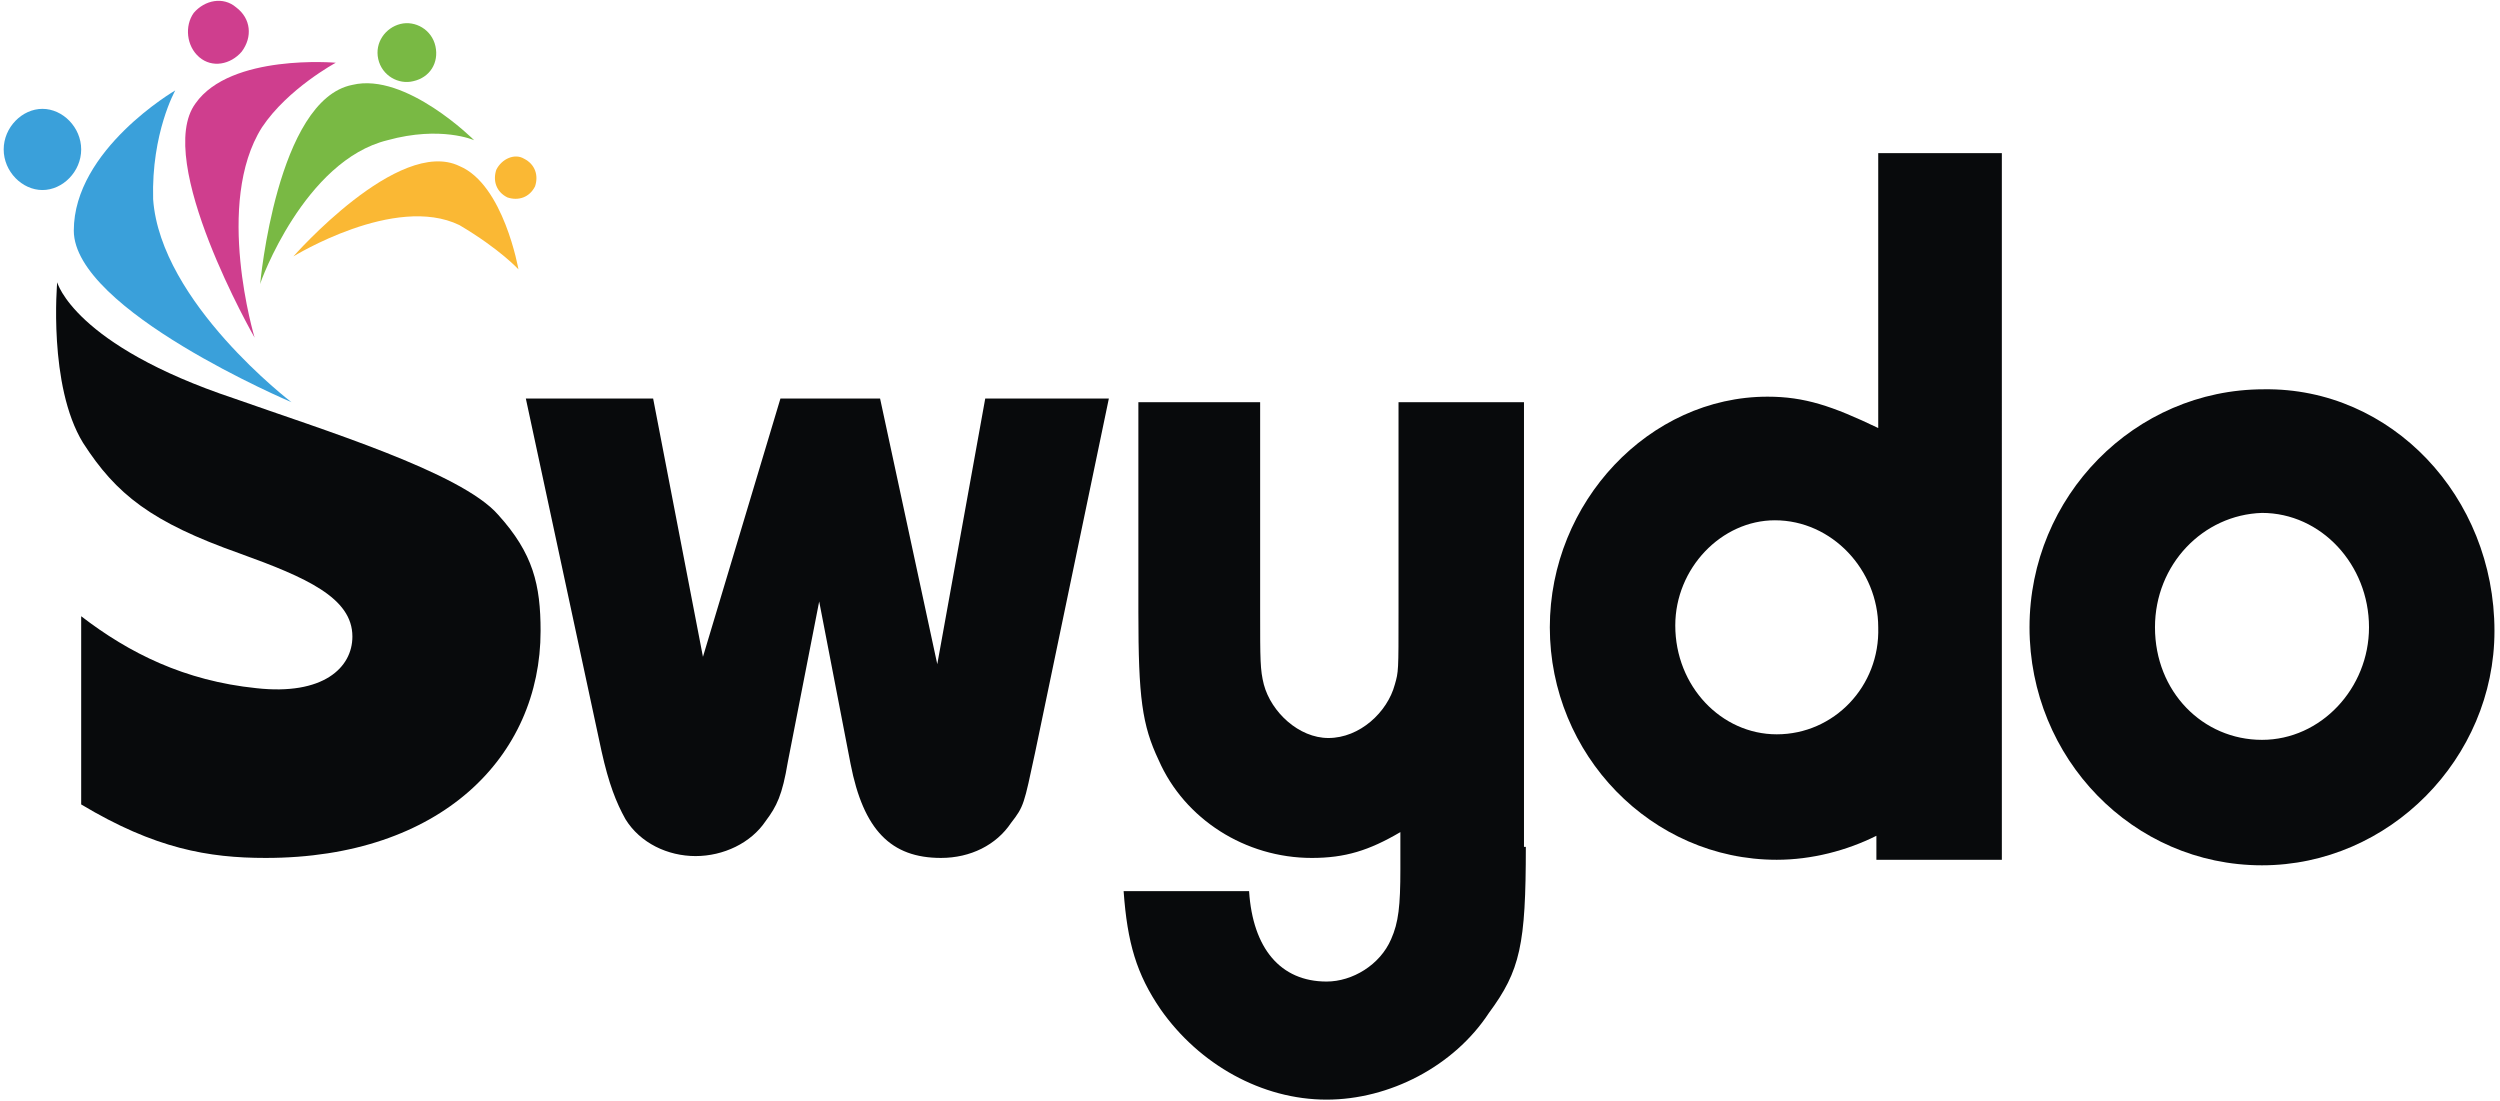 <?xml version="1.0" encoding="utf-8"?>
<!-- Generator: Adobe Illustrator 25.0.0, SVG Export Plug-In . SVG Version: 6.00 Build 0)  -->
<svg version="1.1" id="Laag_1" xmlns="http://www.w3.org/2000/svg" xmlns:xlink="http://www.w3.org/1999/xlink" x="0px" y="0px"
	 viewBox="0 0 135.5 59.7" style="enable-background:new 0 0 135.5 59.7;" xml:space="preserve">
<style type="text/css">
	.st0{fill-rule:evenodd;clip-rule:evenodd;fill:#080A0C;}
	.st1{fill-rule:evenodd;clip-rule:evenodd;fill:#3AA0DA;}
	.st2{fill-rule:evenodd;clip-rule:evenodd;fill:#CF3E8E;}
	.st3{fill-rule:evenodd;clip-rule:evenodd;fill:#79B944;}
	.st4{fill-rule:evenodd;clip-rule:evenodd;fill:#FAB834;}
</style>
<desc>Created with Sketch.</desc>
<path class="st0" d="M56.1,40.8c-0.6,2.8-0.6,2.9-1.3,3.8c-0.8,1.2-2.2,1.9-3.8,1.9c-2.7,0-4.2-1.5-4.9-5.1l-1.7-8.8l-1.7,8.7
	c-0.3,1.8-0.6,2.4-1.2,3.2c-0.8,1.2-2.3,1.9-3.8,1.9c-1.5,0-3-0.7-3.8-2c-0.5-0.9-0.9-1.9-1.3-3.7l-4.1-19.1h6.9l2.7,14l4.2-14h5.4
	l3.1,14.4l2.6-14.4h6.7L56.1,40.8z"/>
<path class="st0" d="M82.7,45.9c0,5.3-0.3,6.7-2,9c-1.9,2.9-5.4,4.7-8.8,4.7c-3.5,0-6.9-1.9-9-4.9c-1.3-1.9-1.8-3.6-2-6.4h6.8
	c0.2,3.1,1.7,4.9,4.2,4.9c1.4,0,2.9-0.9,3.5-2.3c0.4-0.9,0.5-1.8,0.5-3.8v-2c-1.7,1-3,1.4-4.8,1.4c-3.6,0-6.9-2.1-8.3-5.3
	c-0.9-1.9-1.1-3.4-1.1-8V21.8h6.6v11.3c0,2.7,0,3.2,0.2,4c0.4,1.5,1.9,2.9,3.5,2.9c1.7,0,3.2-1.4,3.6-2.9c0.2-0.7,0.2-0.7,0.2-3.9
	V21.8h6.8V45.9z"/>
<path class="st0" d="M96.3,39.8c-3,0-5.5-2.6-5.5-5.9c0-3.1,2.5-5.7,5.4-5.7c3.1,0,5.6,2.7,5.6,5.8C101.9,37.2,99.4,39.8,96.3,39.8z
	 M101.8,8.3v14.9c-2.5-1.2-4-1.7-6-1.7c-6.4,0-11.8,5.7-11.8,12.5c0,6.9,5.5,12.6,12.3,12.6c1.9,0,3.8-0.5,5.4-1.3v1.3h6.8V8.3
	H101.8z"/>
<path class="st0" d="M116.8,34c0,3.5,2.6,6.1,5.8,6.1c3.2,0,5.8-2.8,5.8-6.1c0-3.4-2.6-6.2-5.8-6.2C119.4,27.9,116.8,30.6,116.8,34z
	 M135.2,34.2c0,6.9-5.7,12.7-12.6,12.7c-7,0-12.6-5.8-12.6-12.9c0-7.1,5.7-12.9,12.7-12.9C129.6,21,135.2,26.9,135.2,34.2z"/>
<path class="st0" d="M12.7,21.6c4.8,1.7,12.3,4,14.3,6.3c1.9,2.1,2.3,3.8,2.3,6.3c0,6.8-5.4,12.3-14.9,12.3c-3.1,0-6-0.5-10-2.9
	V33.4c2.6,2,5.6,3.5,9.5,3.9c3.6,0.4,5.2-1.1,5.2-2.8c0-2.1-2.5-3.2-6.1-4.5c-4.8-1.7-6.7-3.2-8.5-6c-1.9-3.1-1.4-8.7-1.4-8.7
	S4,18.7,12.7,21.6z"/>
<path class="st1" d="M15.8,21.8c0,0-7.1-5.4-7.5-11C8.2,7.2,9.5,4.9,9.5,4.9S4,8.1,4,12.5C4,16.8,15.8,21.8,15.8,21.8z"/>
<path class="st1" d="M0.2,8.1c0-1.2,1-2.2,2.1-2.2s2.1,1,2.1,2.2c0,1.2-1,2.2-2.1,2.2S0.2,9.3,0.2,8.1z"/>
<path class="st2" d="M13.8,18.3c0,0-2.2-7.3,0.4-11.4c1.4-2.1,4-3.5,4-3.5s-5.7-0.5-7.6,2.2C8.3,8.7,13.8,18.3,13.8,18.3z"/>
<path class="st2" d="M10.5,0.7c0.6-0.7,1.6-0.9,2.3-0.3C13.6,1,13.7,2,13.1,2.8c-0.6,0.7-1.6,0.9-2.3,0.3C10.1,2.5,10,1.4,10.5,0.7z
	"/>
<path class="st3" d="M14.1,15.4c0-0.1,2.4-6.7,6.9-7.8c2.9-0.8,4.7,0,4.7,0S22,3.9,19.1,4.6C15,5.4,14.1,15.4,14.1,15.4z"/>
<path class="st3" d="M21.7,1.3c0.8-0.2,1.7,0.3,1.9,1.2c0.2,0.9-0.3,1.7-1.2,1.9c-0.8,0.2-1.7-0.3-1.9-1.2
	C20.3,2.3,20.9,1.5,21.7,1.3z"/>
<path class="st4" d="M15.9,13.9c0,0,5.5-3.4,9-1.7c2.2,1.3,3.2,2.4,3.2,2.4S27.3,10,24.9,9C21.6,7.4,15.9,13.9,15.9,13.9z"/>
<path class="st4" d="M28.4,8.6c0.6,0.3,0.8,0.9,0.6,1.5c-0.3,0.6-0.9,0.8-1.5,0.6c-0.6-0.3-0.8-0.9-0.6-1.5
	C27.2,8.6,27.9,8.3,28.4,8.6z"/>
</svg>
